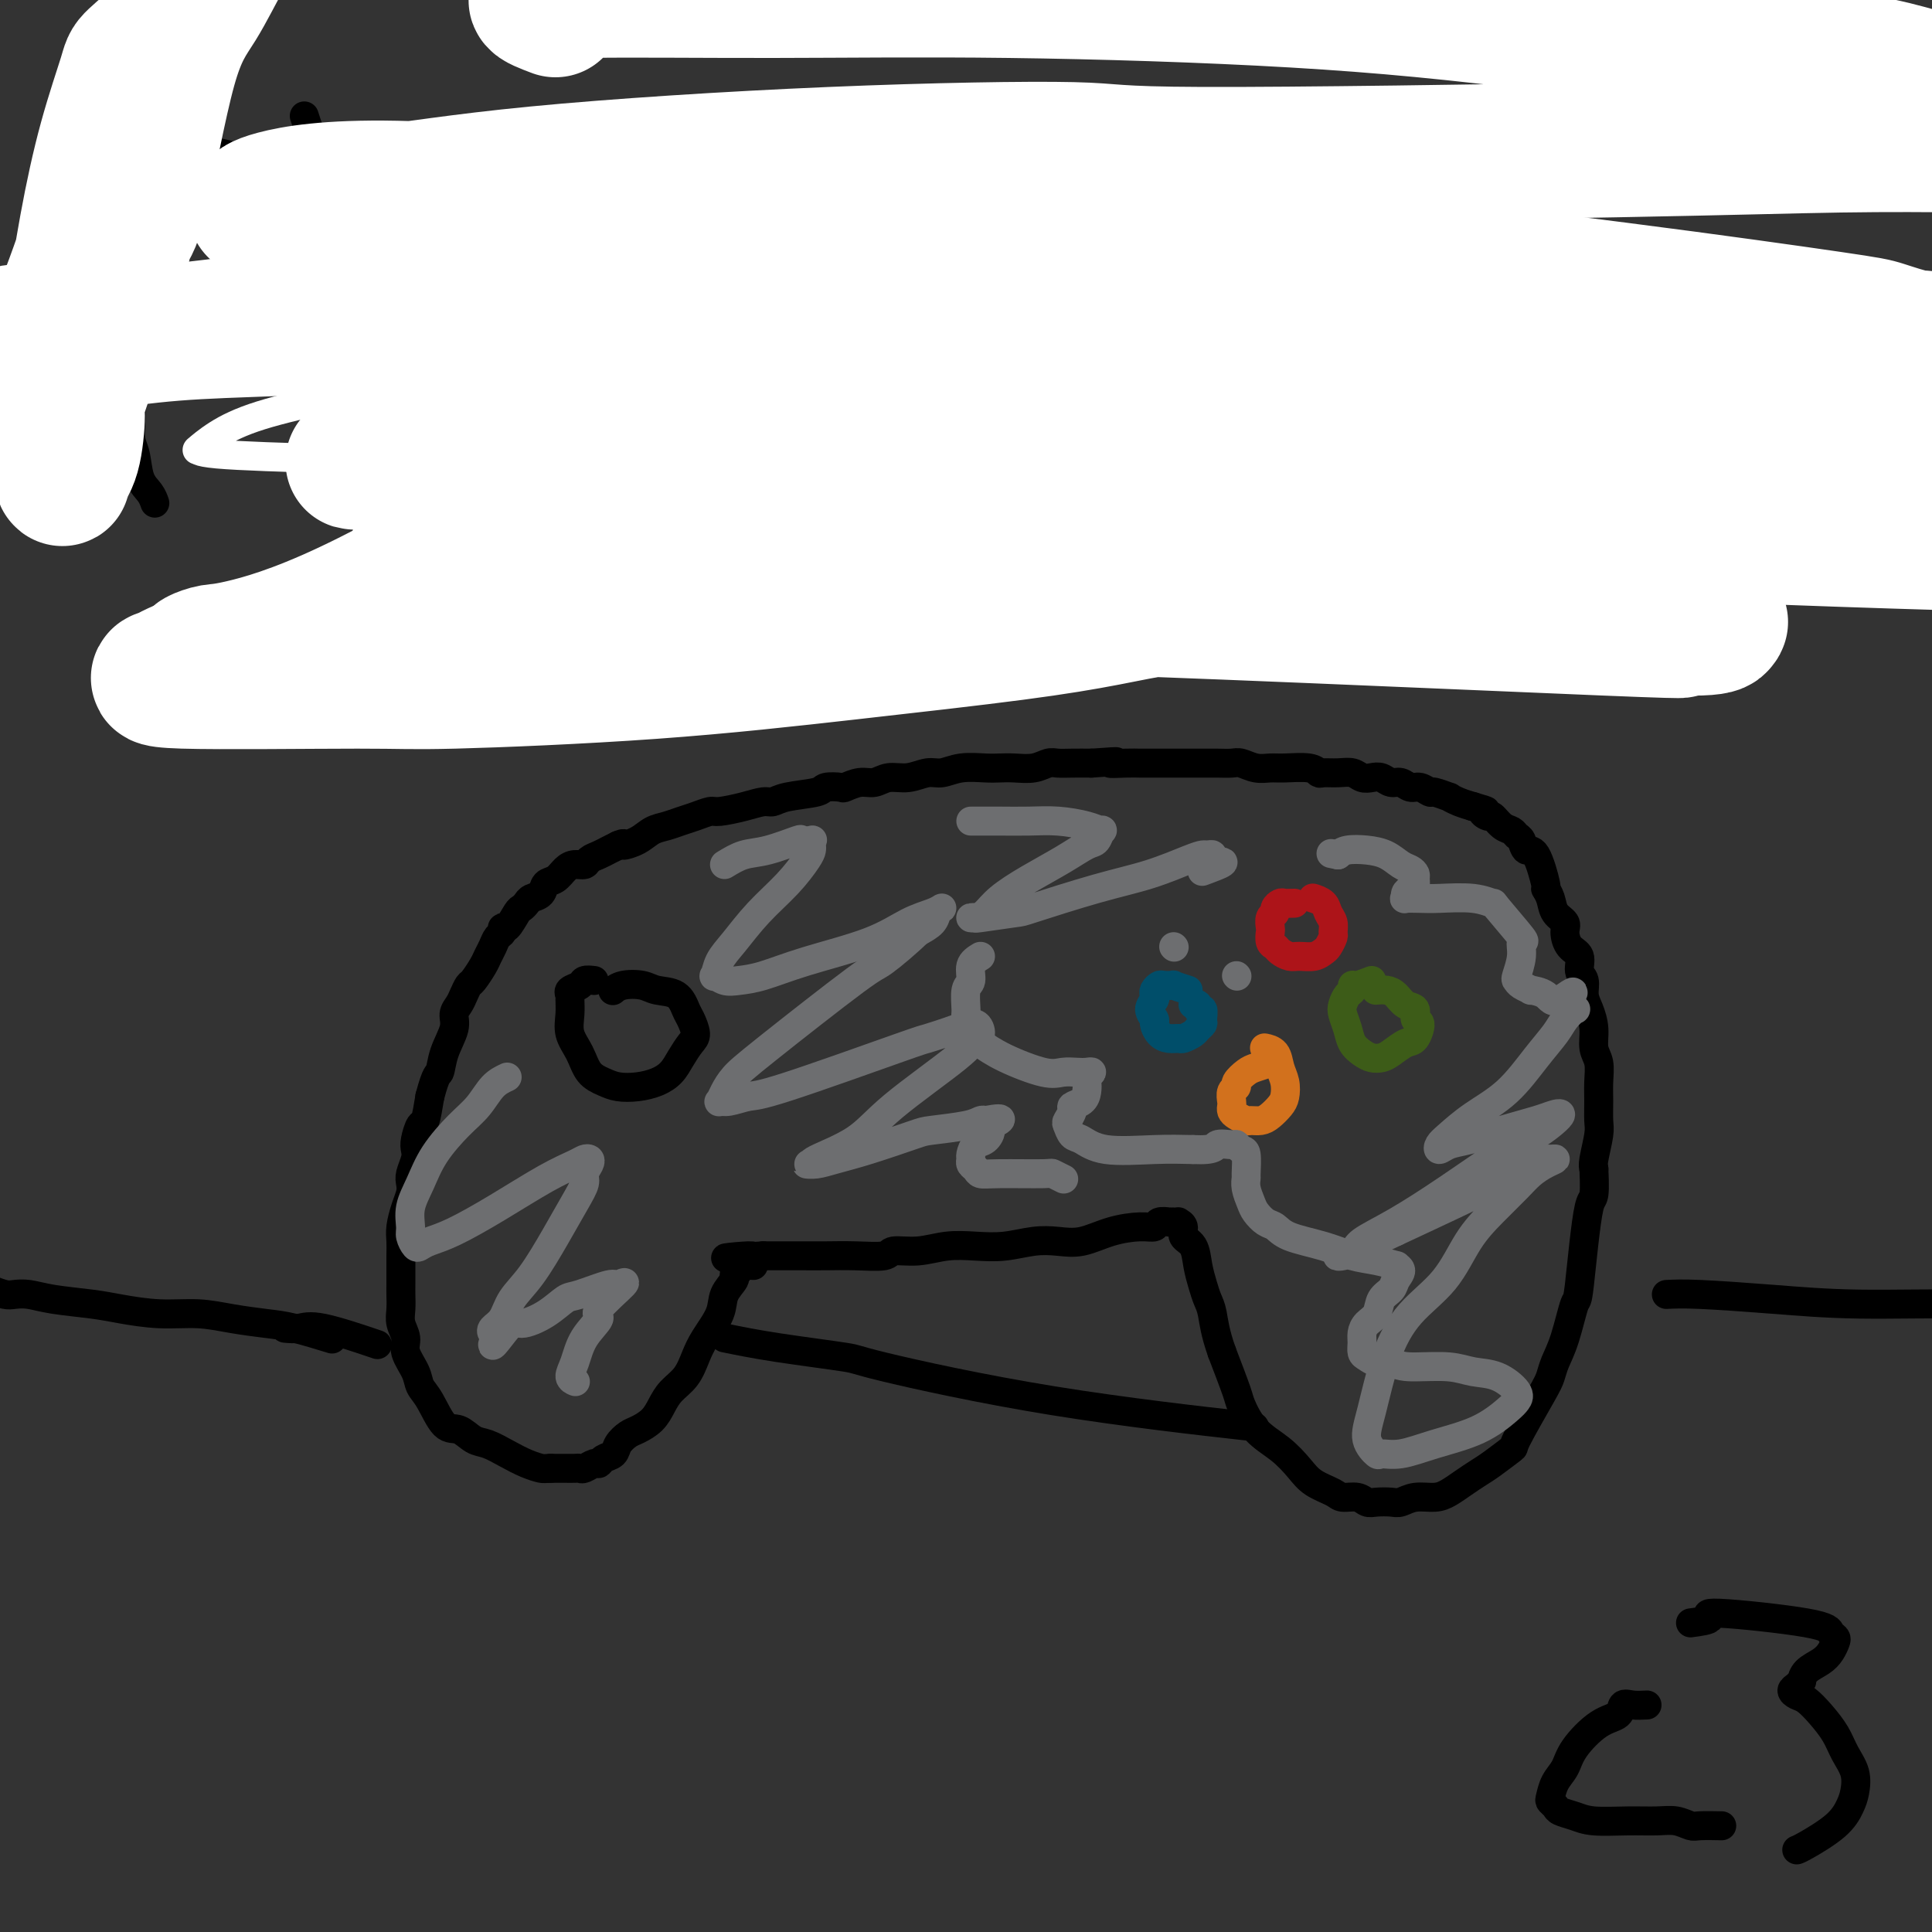 <svg viewBox='0 0 400 400' version='1.1' xmlns='http://www.w3.org/2000/svg' xmlns:xlink='http://www.w3.org/1999/xlink'><rect x="0" y="0" width="400" height="400" fill="#333333" stroke="none"/><g fill='none' stroke='#000000' stroke-width='6' stroke-linecap='round' stroke-linejoin='round'><path d='M156,262c-1.302,-0.086 -2.605,-0.172 -3,0c-0.395,0.172 0.117,0.603 0,1c-0.117,0.397 -0.864,0.759 -1,1c-0.136,0.241 0.339,0.360 0,1c-0.339,0.640 -1.493,1.802 -2,3c-0.507,1.198 -0.366,2.431 -1,4c-0.634,1.569 -2.043,3.473 -3,5c-0.957,1.527 -1.463,2.678 -2,4c-0.537,1.322 -1.106,2.816 -2,4c-0.894,1.184 -2.112,2.057 -3,3c-0.888,0.943 -1.446,1.957 -2,3c-0.554,1.043 -1.103,2.114 -2,3c-0.897,0.886 -2.142,1.585 -3,2c-0.858,0.415 -1.329,0.546 -2,1c-0.671,0.454 -1.541,1.231 -2,2c-0.459,0.769 -0.508,1.530 -1,2c-0.492,0.470 -1.427,0.648 -2,1c-0.573,0.352 -0.783,0.879 -1,1c-0.217,0.121 -0.442,-0.164 -1,0c-0.558,0.164 -1.448,0.776 -2,1c-0.552,0.224 -0.764,0.060 -1,0c-0.236,-0.060 -0.496,-0.016 -1,0c-0.504,0.016 -1.251,0.004 -2,0c-0.749,-0.004 -1.500,-0.001 -2,0c-0.500,0.001 -0.750,0.001 -1,0'/><path d='M114,304c-1.404,0.036 -1.415,0.127 -2,0c-0.585,-0.127 -1.745,-0.473 -3,-1c-1.255,-0.527 -2.604,-1.237 -4,-2c-1.396,-0.763 -2.839,-1.580 -4,-2c-1.161,-0.420 -2.041,-0.444 -3,-1c-0.959,-0.556 -1.996,-1.645 -3,-2c-1.004,-0.355 -1.976,0.026 -3,-1c-1.024,-1.026 -2.102,-3.457 -3,-5c-0.898,-1.543 -1.618,-2.198 -2,-3c-0.382,-0.802 -0.428,-1.750 -1,-3c-0.572,-1.250 -1.670,-2.800 -2,-4c-0.330,-1.200 0.108,-2.050 0,-3c-0.108,-0.950 -0.761,-2.001 -1,-3c-0.239,-0.999 -0.064,-1.947 0,-3c0.064,-1.053 0.017,-2.211 0,-3c-0.017,-0.789 -0.005,-1.211 0,-2c0.005,-0.789 0.004,-1.947 0,-3c-0.004,-1.053 -0.012,-2.001 0,-3c0.012,-0.999 0.042,-2.050 0,-3c-0.042,-0.950 -0.156,-1.801 0,-3c0.156,-1.199 0.581,-2.748 1,-4c0.419,-1.252 0.830,-2.209 1,-3c0.170,-0.791 0.097,-1.418 0,-2c-0.097,-0.582 -0.219,-1.120 0,-2c0.219,-0.880 0.780,-2.103 1,-3c0.220,-0.897 0.100,-1.470 0,-2c-0.100,-0.530 -0.182,-1.018 0,-2c0.182,-0.982 0.626,-2.457 1,-3c0.374,-0.543 0.678,-0.155 1,-1c0.322,-0.845 0.661,-2.922 1,-5'/><path d='M89,227c1.354,-5.137 1.739,-4.479 2,-5c0.261,-0.521 0.399,-2.222 1,-4c0.601,-1.778 1.667,-3.632 2,-5c0.333,-1.368 -0.066,-2.248 0,-3c0.066,-0.752 0.599,-1.374 1,-2c0.401,-0.626 0.671,-1.256 1,-2c0.329,-0.744 0.718,-1.603 1,-2c0.282,-0.397 0.456,-0.334 1,-1c0.544,-0.666 1.456,-2.062 2,-3c0.544,-0.938 0.720,-1.419 1,-2c0.280,-0.581 0.666,-1.263 1,-2c0.334,-0.737 0.618,-1.528 1,-2c0.382,-0.472 0.862,-0.623 1,-1c0.138,-0.377 -0.065,-0.980 0,-1c0.065,-0.020 0.397,0.541 1,0c0.603,-0.541 1.475,-2.185 2,-3c0.525,-0.815 0.703,-0.800 1,-1c0.297,-0.200 0.712,-0.616 1,-1c0.288,-0.384 0.447,-0.736 1,-1c0.553,-0.264 1.499,-0.439 2,-1c0.501,-0.561 0.558,-1.509 1,-2c0.442,-0.491 1.269,-0.527 2,-1c0.731,-0.473 1.365,-1.384 2,-2c0.635,-0.616 1.272,-0.939 2,-1c0.728,-0.061 1.546,0.138 2,0c0.454,-0.138 0.544,-0.614 1,-1c0.456,-0.386 1.277,-0.681 2,-1c0.723,-0.319 1.350,-0.663 2,-1c0.650,-0.337 1.325,-0.669 2,-1'/><path d='M128,175c1.785,-0.742 0.746,-0.097 1,0c0.254,0.097 1.800,-0.355 3,-1c1.200,-0.645 2.055,-1.483 3,-2c0.945,-0.517 1.980,-0.712 3,-1c1.020,-0.288 2.026,-0.668 3,-1c0.974,-0.332 1.917,-0.615 3,-1c1.083,-0.385 2.307,-0.873 3,-1c0.693,-0.127 0.857,0.107 2,0c1.143,-0.107 3.266,-0.553 5,-1c1.734,-0.447 3.078,-0.894 4,-1c0.922,-0.106 1.421,0.129 2,0c0.579,-0.129 1.239,-0.622 3,-1c1.761,-0.378 4.624,-0.641 6,-1c1.376,-0.359 1.264,-0.813 2,-1c0.736,-0.187 2.321,-0.107 3,0c0.679,0.107 0.453,0.240 1,0c0.547,-0.240 1.869,-0.853 3,-1c1.131,-0.147 2.073,0.172 3,0c0.927,-0.172 1.839,-0.834 3,-1c1.161,-0.166 2.573,0.166 4,0c1.427,-0.166 2.871,-0.829 4,-1c1.129,-0.171 1.943,0.150 3,0c1.057,-0.150 2.359,-0.771 4,-1c1.641,-0.229 3.623,-0.065 5,0c1.377,0.065 2.150,0.032 3,0c0.850,-0.032 1.777,-0.061 3,0c1.223,0.061 2.742,0.212 4,0c1.258,-0.212 2.255,-0.789 3,-1c0.745,-0.211 1.239,-0.057 2,0c0.761,0.057 1.789,0.016 3,0c1.211,-0.016 2.606,-0.008 4,0'/><path d='M226,158c8.193,-0.619 4.676,-0.166 4,0c-0.676,0.166 1.488,0.044 3,0c1.512,-0.044 2.372,-0.012 3,0c0.628,0.012 1.024,0.003 2,0c0.976,-0.003 2.530,-0.001 4,0c1.470,0.001 2.854,-0.001 4,0c1.146,0.001 2.053,0.004 3,0c0.947,-0.004 1.934,-0.015 3,0c1.066,0.015 2.212,0.057 3,0c0.788,-0.057 1.219,-0.212 2,0c0.781,0.212 1.911,0.793 3,1c1.089,0.207 2.135,0.041 3,0c0.865,-0.041 1.547,0.042 3,0c1.453,-0.042 3.677,-0.208 5,0c1.323,0.208 1.744,0.792 2,1c0.256,0.208 0.348,0.042 1,0c0.652,-0.042 1.865,0.040 3,0c1.135,-0.040 2.191,-0.203 3,0c0.809,0.203 1.372,0.771 2,1c0.628,0.229 1.323,0.118 2,0c0.677,-0.118 1.336,-0.243 2,0c0.664,0.243 1.334,0.854 2,1c0.666,0.146 1.328,-0.172 2,0c0.672,0.172 1.355,0.835 2,1c0.645,0.165 1.254,-0.167 2,0c0.746,0.167 1.631,0.832 2,1c0.369,0.168 0.223,-0.162 1,0c0.777,0.162 2.476,0.817 3,1c0.524,0.183 -0.128,-0.104 0,0c0.128,0.104 1.037,0.601 2,1c0.963,0.399 1.982,0.699 3,1'/><path d='M305,167c4.269,1.241 2.443,0.843 2,1c-0.443,0.157 0.497,0.868 1,1c0.503,0.132 0.569,-0.317 1,0c0.431,0.317 1.228,1.399 2,2c0.772,0.601 1.519,0.719 2,1c0.481,0.281 0.697,0.724 1,1c0.303,0.276 0.693,0.384 1,1c0.307,0.616 0.530,1.739 1,2c0.470,0.261 1.185,-0.341 2,1c0.815,1.341 1.729,4.625 2,6c0.271,1.375 -0.099,0.843 0,1c0.099,0.157 0.669,1.005 1,2c0.331,0.995 0.422,2.138 1,3c0.578,0.862 1.642,1.442 2,2c0.358,0.558 0.009,1.093 0,2c-0.009,0.907 0.323,2.185 1,3c0.677,0.815 1.701,1.165 2,2c0.299,0.835 -0.126,2.155 0,3c0.126,0.845 0.803,1.216 1,2c0.197,0.784 -0.087,1.980 0,3c0.087,1.020 0.545,1.865 1,3c0.455,1.135 0.907,2.561 1,4c0.093,1.439 -0.171,2.893 0,4c0.171,1.107 0.779,1.869 1,3c0.221,1.131 0.056,2.632 0,4c-0.056,1.368 -0.001,2.604 0,4c0.001,1.396 -0.051,2.951 0,4c0.051,1.049 0.206,1.590 0,3c-0.206,1.410 -0.773,3.689 -1,5c-0.227,1.311 -0.113,1.656 0,2'/><path d='M330,242c0.349,7.687 -0.277,4.906 -1,8c-0.723,3.094 -1.542,12.064 -2,16c-0.458,3.936 -0.556,2.837 -1,4c-0.444,1.163 -1.234,4.589 -2,7c-0.766,2.411 -1.508,3.806 -2,5c-0.492,1.194 -0.733,2.186 -1,3c-0.267,0.814 -0.560,1.450 -2,4c-1.440,2.550 -4.027,7.015 -5,9c-0.973,1.985 -0.333,1.491 -1,2c-0.667,0.509 -2.642,2.021 -4,3c-1.358,0.979 -2.099,1.424 -3,2c-0.901,0.576 -1.960,1.282 -3,2c-1.040,0.718 -2.059,1.446 -3,2c-0.941,0.554 -1.803,0.933 -3,1c-1.197,0.067 -2.730,-0.177 -4,0c-1.270,0.177 -2.279,0.776 -3,1c-0.721,0.224 -1.156,0.075 -2,0c-0.844,-0.075 -2.097,-0.075 -3,0c-0.903,0.075 -1.456,0.225 -2,0c-0.544,-0.225 -1.079,-0.825 -2,-1c-0.921,-0.175 -2.230,0.074 -3,0c-0.770,-0.074 -1.003,-0.471 -2,-1c-0.997,-0.529 -2.758,-1.189 -4,-2c-1.242,-0.811 -1.967,-1.774 -3,-3c-1.033,-1.226 -2.376,-2.715 -4,-4c-1.624,-1.285 -3.528,-2.365 -5,-4c-1.472,-1.635 -2.512,-3.825 -3,-5c-0.488,-1.175 -0.425,-1.336 -1,-3c-0.575,-1.664 -1.787,-4.832 -3,-8'/><path d='M253,280c-1.488,-4.141 -1.707,-6.492 -2,-8c-0.293,-1.508 -0.661,-2.171 -1,-3c-0.339,-0.829 -0.650,-1.822 -1,-3c-0.350,-1.178 -0.739,-2.540 -1,-4c-0.261,-1.460 -0.395,-3.018 -1,-4c-0.605,-0.982 -1.681,-1.387 -2,-2c-0.319,-0.613 0.121,-1.432 0,-2c-0.121,-0.568 -0.801,-0.884 -1,-1c-0.199,-0.116 0.083,-0.032 0,0c-0.083,0.032 -0.532,0.013 -1,0c-0.468,-0.013 -0.955,-0.018 -1,0c-0.045,0.018 0.352,0.059 0,0c-0.352,-0.059 -1.454,-0.219 -2,0c-0.546,0.219 -0.536,0.815 -1,1c-0.464,0.185 -1.403,-0.043 -3,0c-1.597,0.043 -3.854,0.355 -6,1c-2.146,0.645 -4.183,1.623 -6,2c-1.817,0.377 -3.415,0.152 -5,0c-1.585,-0.152 -3.157,-0.233 -5,0c-1.843,0.233 -3.958,0.779 -6,1c-2.042,0.221 -4.010,0.115 -6,0c-1.990,-0.115 -4.001,-0.241 -6,0c-1.999,0.241 -3.986,0.849 -6,1c-2.014,0.151 -4.054,-0.156 -5,0c-0.946,0.156 -0.798,0.774 -2,1c-1.202,0.226 -3.756,0.061 -6,0c-2.244,-0.061 -4.179,-0.016 -6,0c-1.821,0.016 -3.529,0.004 -5,0c-1.471,-0.004 -2.706,-0.001 -4,0c-1.294,0.001 -2.647,0.001 -4,0'/><path d='M158,260c-13.858,1.018 -5.503,0.063 -3,0c2.503,-0.063 -0.844,0.767 -2,1c-1.156,0.233 -0.119,-0.129 0,0c0.119,0.129 -0.680,0.751 -1,1c-0.320,0.249 -0.160,0.124 0,0'/></g>
<g fill='none' stroke='#AD1419' stroke-width='6' stroke-linecap='round' stroke-linejoin='round'><path d='M268,187c-0.765,0.023 -1.529,0.047 -2,0c-0.471,-0.047 -0.648,-0.163 -1,0c-0.352,0.163 -0.879,0.606 -1,1c-0.121,0.394 0.163,0.739 0,1c-0.163,0.261 -0.772,0.437 -1,1c-0.228,0.563 -0.073,1.513 0,2c0.073,0.487 0.064,0.513 0,1c-0.064,0.487 -0.184,1.437 0,2c0.184,0.563 0.672,0.740 1,1c0.328,0.260 0.497,0.602 1,1c0.503,0.398 1.339,0.851 2,1c0.661,0.149 1.148,-0.005 2,0c0.852,0.005 2.070,0.171 3,0c0.930,-0.171 1.570,-0.679 2,-1c0.430,-0.321 0.648,-0.456 1,-1c0.352,-0.544 0.839,-1.497 1,-2c0.161,-0.503 -0.003,-0.555 0,-1c0.003,-0.445 0.172,-1.282 0,-2c-0.172,-0.718 -0.687,-1.317 -1,-2c-0.313,-0.683 -0.424,-1.451 -1,-2c-0.576,-0.549 -1.617,-0.879 -2,-1c-0.383,-0.121 -0.110,-0.035 0,0c0.110,0.035 0.055,0.017 0,0'/></g>
<g fill='none' stroke='#3D5C18' stroke-width='6' stroke-linecap='round' stroke-linejoin='round'><path d='M284,203c-1.149,0.448 -2.297,0.897 -3,1c-0.703,0.103 -0.960,-0.139 -1,0c-0.040,0.139 0.136,0.659 0,1c-0.136,0.341 -0.584,0.504 -1,1c-0.416,0.496 -0.799,1.327 -1,2c-0.201,0.673 -0.220,1.189 0,2c0.220,0.811 0.678,1.916 1,3c0.322,1.084 0.508,2.145 1,3c0.492,0.855 1.290,1.504 2,2c0.710,0.496 1.331,0.840 2,1c0.669,0.160 1.385,0.137 2,0c0.615,-0.137 1.127,-0.389 2,-1c0.873,-0.611 2.106,-1.582 3,-2c0.894,-0.418 1.449,-0.282 2,-1c0.551,-0.718 1.098,-2.290 1,-3c-0.098,-0.710 -0.841,-0.558 -1,-1c-0.159,-0.442 0.265,-1.477 0,-2c-0.265,-0.523 -1.220,-0.532 -2,-1c-0.780,-0.468 -1.384,-1.393 -2,-2c-0.616,-0.607 -1.243,-0.894 -2,-1c-0.757,-0.106 -1.645,-0.030 -2,0c-0.355,0.030 -0.178,0.015 0,0'/></g>
<g fill='none' stroke='#004E6A' stroke-width='6' stroke-linecap='round' stroke-linejoin='round'><path d='M246,205c-1.323,-0.421 -2.645,-0.842 -3,-1c-0.355,-0.158 0.258,-0.053 0,0c-0.258,0.053 -1.388,0.055 -2,0c-0.612,-0.055 -0.705,-0.167 -1,0c-0.295,0.167 -0.793,0.612 -1,1c-0.207,0.388 -0.123,0.719 0,1c0.123,0.281 0.284,0.513 0,1c-0.284,0.487 -1.013,1.231 -1,2c0.013,0.769 0.767,1.565 1,2c0.233,0.435 -0.055,0.510 0,1c0.055,0.490 0.452,1.396 1,2c0.548,0.604 1.246,0.905 2,1c0.754,0.095 1.565,-0.016 2,0c0.435,0.016 0.495,0.160 1,0c0.505,-0.160 1.457,-0.625 2,-1c0.543,-0.375 0.677,-0.660 1,-1c0.323,-0.340 0.834,-0.736 1,-1c0.166,-0.264 -0.012,-0.396 0,-1c0.012,-0.604 0.213,-1.678 0,-2c-0.213,-0.322 -0.841,0.110 -1,0c-0.159,-0.110 0.149,-0.760 0,-1c-0.149,-0.240 -0.757,-0.068 -1,0c-0.243,0.068 -0.122,0.034 0,0'/></g>
<g fill='none' stroke='#D2711D' stroke-width='6' stroke-linecap='round' stroke-linejoin='round'><path d='M263,220c-1.104,0.363 -2.209,0.726 -3,1c-0.791,0.274 -1.270,0.458 -2,1c-0.730,0.542 -1.712,1.440 -2,2c-0.288,0.560 0.119,0.780 0,1c-0.119,0.220 -0.762,0.440 -1,1c-0.238,0.560 -0.071,1.460 0,2c0.071,0.540 0.046,0.719 0,1c-0.046,0.281 -0.111,0.664 0,1c0.111,0.336 0.400,0.624 1,1c0.600,0.376 1.512,0.841 2,1c0.488,0.159 0.551,0.013 1,0c0.449,-0.013 1.284,0.107 2,0c0.716,-0.107 1.313,-0.440 2,-1c0.687,-0.560 1.464,-1.348 2,-2c0.536,-0.652 0.830,-1.170 1,-2c0.170,-0.830 0.217,-1.974 0,-3c-0.217,-1.026 -0.697,-1.935 -1,-3c-0.303,-1.065 -0.428,-2.287 -1,-3c-0.572,-0.713 -1.592,-0.918 -2,-1c-0.408,-0.082 -0.204,-0.041 0,0'/></g>
<g fill='none' stroke='#000000' stroke-width='6' stroke-linecap='round' stroke-linejoin='round'><path d='M123,203c-0.793,-0.090 -1.586,-0.180 -2,0c-0.414,0.180 -0.450,0.631 -1,1c-0.550,0.369 -1.613,0.657 -2,1c-0.387,0.343 -0.098,0.741 0,1c0.098,0.259 0.003,0.380 0,1c-0.003,0.620 0.085,1.738 0,3c-0.085,1.262 -0.344,2.667 0,4c0.344,1.333 1.291,2.592 2,4c0.709,1.408 1.179,2.963 2,4c0.821,1.037 1.991,1.555 3,2c1.009,0.445 1.856,0.818 3,1c1.144,0.182 2.586,0.172 4,0c1.414,-0.172 2.800,-0.506 4,-1c1.200,-0.494 2.213,-1.148 3,-2c0.787,-0.852 1.347,-1.904 2,-3c0.653,-1.096 1.401,-2.238 2,-3c0.599,-0.762 1.051,-1.146 1,-2c-0.051,-0.854 -0.606,-2.180 -1,-3c-0.394,-0.820 -0.626,-1.135 -1,-2c-0.374,-0.865 -0.888,-2.281 -2,-3c-1.112,-0.719 -2.820,-0.742 -4,-1c-1.180,-0.258 -1.832,-0.749 -3,-1c-1.168,-0.251 -2.853,-0.260 -4,0c-1.147,0.260 -1.756,0.789 -2,1c-0.244,0.211 -0.122,0.106 0,0'/></g>
<g fill='none' stroke='#6D6E70' stroke-width='6' stroke-linecap='round' stroke-linejoin='round'><path d='M105,223c-1.014,0.476 -2.029,0.951 -3,2c-0.971,1.049 -1.900,2.671 -3,4c-1.100,1.329 -2.371,2.366 -4,4c-1.629,1.634 -3.614,3.865 -5,6c-1.386,2.135 -2.172,4.173 -3,6c-0.828,1.827 -1.697,3.443 -2,5c-0.303,1.557 -0.038,3.056 0,4c0.038,0.944 -0.149,1.335 0,2c0.149,0.665 0.636,1.604 1,2c0.364,0.396 0.605,0.248 1,0c0.395,-0.248 0.942,-0.595 2,-1c1.058,-0.405 2.626,-0.869 5,-2c2.374,-1.131 5.554,-2.931 9,-5c3.446,-2.069 7.159,-4.409 10,-6c2.841,-1.591 4.810,-2.434 6,-3c1.190,-0.566 1.602,-0.854 2,-1c0.398,-0.146 0.781,-0.148 1,0c0.219,0.148 0.272,0.448 0,1c-0.272,0.552 -0.869,1.358 -1,2c-0.131,0.642 0.204,1.122 0,2c-0.204,0.878 -0.946,2.154 -2,4c-1.054,1.846 -2.419,4.263 -4,7c-1.581,2.737 -3.377,5.795 -5,8c-1.623,2.205 -3.073,3.558 -4,5c-0.927,1.442 -1.331,2.974 -2,4c-0.669,1.026 -1.603,1.545 -2,2c-0.397,0.455 -0.256,0.844 0,1c0.256,0.156 0.628,0.078 1,0'/><path d='M103,276c-2.603,5.383 0.390,0.842 2,-1c1.610,-1.842 1.836,-0.985 3,-1c1.164,-0.015 3.266,-0.903 5,-2c1.734,-1.097 3.101,-2.404 4,-3c0.899,-0.596 1.332,-0.482 3,-1c1.668,-0.518 4.573,-1.669 6,-2c1.427,-0.331 1.378,0.157 2,0c0.622,-0.157 1.915,-0.958 1,0c-0.915,0.958 -4.040,3.675 -5,5c-0.960,1.325 0.244,1.259 0,2c-0.244,0.741 -1.936,2.290 -3,4c-1.064,1.710 -1.502,3.582 -2,5c-0.498,1.418 -1.057,2.382 -1,3c0.057,0.618 0.731,0.891 1,1c0.269,0.109 0.135,0.055 0,0'/><path d='M150,179c1.303,-0.793 2.605,-1.585 4,-2c1.395,-0.415 2.881,-0.452 5,-1c2.119,-0.548 4.869,-1.608 6,-2c1.131,-0.392 0.643,-0.116 1,0c0.357,0.116 1.559,0.073 2,0c0.441,-0.073 0.122,-0.177 0,0c-0.122,0.177 -0.047,0.636 0,1c0.047,0.364 0.067,0.635 0,1c-0.067,0.365 -0.221,0.824 -1,2c-0.779,1.176 -2.184,3.069 -4,5c-1.816,1.931 -4.043,3.900 -6,6c-1.957,2.100 -3.643,4.332 -5,6c-1.357,1.668 -2.384,2.773 -3,4c-0.616,1.227 -0.821,2.576 -1,3c-0.179,0.424 -0.330,-0.077 0,0c0.330,0.077 1.142,0.731 2,1c0.858,0.269 1.761,0.154 3,0c1.239,-0.154 2.814,-0.345 5,-1c2.186,-0.655 4.981,-1.773 9,-3c4.019,-1.227 9.260,-2.564 13,-4c3.740,-1.436 5.980,-2.971 8,-4c2.020,-1.029 3.822,-1.552 5,-2c1.178,-0.448 1.733,-0.822 2,-1c0.267,-0.178 0.247,-0.161 0,0c-0.247,0.161 -0.720,0.466 -1,1c-0.280,0.534 -0.366,1.295 -1,2c-0.634,0.705 -1.817,1.352 -3,2'/><path d='M190,193c-1.950,1.939 -5.324,4.788 -7,6c-1.676,1.212 -1.654,0.788 -6,4c-4.346,3.212 -13.061,10.062 -18,14c-4.939,3.938 -6.104,4.965 -7,6c-0.896,1.035 -1.523,2.077 -2,3c-0.477,0.923 -0.803,1.726 -1,2c-0.197,0.274 -0.265,0.021 0,0c0.265,-0.021 0.865,0.192 2,0c1.135,-0.192 2.806,-0.790 4,-1c1.194,-0.210 1.909,-0.034 8,-2c6.091,-1.966 17.556,-6.075 23,-8c5.444,-1.925 4.867,-1.666 6,-2c1.133,-0.334 3.974,-1.260 6,-2c2.026,-0.740 3.236,-1.295 4,-1c0.764,0.295 1.084,1.439 1,2c-0.084,0.561 -0.570,0.539 -1,1c-0.430,0.461 -0.804,1.406 -4,4c-3.196,2.594 -9.215,6.839 -13,10c-3.785,3.161 -5.335,5.240 -8,7c-2.665,1.760 -6.445,3.201 -8,4c-1.555,0.799 -0.886,0.955 -1,1c-0.114,0.045 -1.012,-0.023 -1,0c0.012,0.023 0.933,0.136 2,0c1.067,-0.136 2.281,-0.523 4,-1c1.719,-0.477 3.942,-1.046 7,-2c3.058,-0.954 6.952,-2.294 9,-3c2.048,-0.706 2.250,-0.777 4,-1c1.750,-0.223 5.048,-0.599 7,-1c1.952,-0.401 2.558,-0.829 3,-1c0.442,-0.171 0.721,-0.086 1,0'/><path d='M204,232c5.632,-1.042 2.213,0.355 1,1c-1.213,0.645 -0.220,0.540 0,1c0.220,0.460 -0.334,1.485 -1,2c-0.666,0.515 -1.443,0.519 -2,1c-0.557,0.481 -0.893,1.439 -1,2c-0.107,0.561 0.016,0.725 0,1c-0.016,0.275 -0.172,0.663 0,1c0.172,0.337 0.671,0.625 1,1c0.329,0.375 0.488,0.836 1,1c0.512,0.164 1.378,0.030 4,0c2.622,-0.030 7.002,0.043 9,0c1.998,-0.043 1.615,-0.204 2,0c0.385,0.204 1.539,0.773 2,1c0.461,0.227 0.231,0.114 0,0'/><path d='M201,170c0.537,0.002 1.074,0.003 2,0c0.926,-0.003 2.241,-0.011 4,0c1.759,0.011 3.960,0.039 6,0c2.040,-0.039 3.917,-0.147 6,0c2.083,0.147 4.372,0.549 6,1c1.628,0.451 2.595,0.952 3,1c0.405,0.048 0.249,-0.357 0,0c-0.249,0.357 -0.591,1.477 -1,2c-0.409,0.523 -0.886,0.448 -2,1c-1.114,0.552 -2.865,1.731 -5,3c-2.135,1.269 -4.654,2.627 -7,4c-2.346,1.373 -4.519,2.760 -6,4c-1.481,1.240 -2.270,2.333 -3,3c-0.730,0.667 -1.400,0.907 -2,1c-0.600,0.093 -1.131,0.039 -1,0c0.131,-0.039 0.922,-0.062 1,0c0.078,0.062 -0.559,0.208 1,0c1.559,-0.208 5.313,-0.770 7,-1c1.687,-0.230 1.306,-0.128 4,-1c2.694,-0.872 8.461,-2.717 13,-4c4.539,-1.283 7.848,-2.005 11,-3c3.152,-0.995 6.147,-2.264 8,-3c1.853,-0.736 2.564,-0.940 3,-1c0.436,-0.060 0.598,0.023 1,0c0.402,-0.023 1.046,-0.150 1,0c-0.046,0.150 -0.782,0.579 -1,1c-0.218,0.421 0.080,0.835 0,1c-0.080,0.165 -0.540,0.083 -1,0'/><path d='M249,179c7.689,-1.489 2.911,0.289 1,1c-1.911,0.711 -0.956,0.356 0,0'/><path d='M243,196c0.000,0.000 0.100,0.100 0.1,0.1'/><path d='M256,202c0.000,0.000 0.100,0.100 0.1,0.1'/><path d='M203,198c-0.876,0.537 -1.752,1.073 -2,2c-0.248,0.927 0.132,2.244 0,3c-0.132,0.756 -0.777,0.950 -1,2c-0.223,1.050 -0.024,2.955 0,4c0.024,1.045 -0.128,1.230 0,2c0.128,0.770 0.537,2.126 1,3c0.463,0.874 0.981,1.268 2,2c1.019,0.732 2.538,1.804 5,3c2.462,1.196 5.866,2.516 8,3c2.134,0.484 2.999,0.133 4,0c1.001,-0.133 2.139,-0.047 3,0c0.861,0.047 1.447,0.057 2,0c0.553,-0.057 1.075,-0.180 1,0c-0.075,0.180 -0.746,0.664 -1,1c-0.254,0.336 -0.092,0.523 0,1c0.092,0.477 0.112,1.245 0,2c-0.112,0.755 -0.356,1.496 -1,2c-0.644,0.504 -1.687,0.769 -2,1c-0.313,0.231 0.103,0.428 0,1c-0.103,0.572 -0.725,1.520 -1,2c-0.275,0.480 -0.204,0.493 0,1c0.204,0.507 0.541,1.509 1,2c0.459,0.491 1.041,0.472 2,1c0.959,0.528 2.297,1.604 5,2c2.703,0.396 6.772,0.113 10,0c3.228,-0.113 5.614,-0.057 8,0'/><path d='M247,238c4.831,0.233 4.409,-0.684 5,-1c0.591,-0.316 2.197,-0.032 3,0c0.803,0.032 0.804,-0.189 1,0c0.196,0.189 0.588,0.788 1,1c0.412,0.212 0.846,0.039 1,1c0.154,0.961 0.029,3.058 0,4c-0.029,0.942 0.037,0.729 0,1c-0.037,0.271 -0.175,1.027 0,2c0.175,0.973 0.665,2.161 1,3c0.335,0.839 0.514,1.327 1,2c0.486,0.673 1.280,1.532 2,2c0.720,0.468 1.367,0.545 2,1c0.633,0.455 1.253,1.289 3,2c1.747,0.711 4.621,1.300 7,2c2.379,0.700 4.264,1.510 6,2c1.736,0.490 3.323,0.659 5,1c1.677,0.341 3.442,0.854 4,1c0.558,0.146 -0.092,-0.075 0,0c0.092,0.075 0.926,0.447 1,1c0.074,0.553 -0.614,1.289 -1,2c-0.386,0.711 -0.471,1.398 -1,2c-0.529,0.602 -1.500,1.120 -2,2c-0.500,0.880 -0.527,2.123 -1,3c-0.473,0.877 -1.392,1.386 -2,2c-0.608,0.614 -0.904,1.331 -1,2c-0.096,0.669 0.007,1.290 0,2c-0.007,0.710 -0.126,1.510 0,2c0.126,0.490 0.495,0.670 1,1c0.505,0.330 1.144,0.808 2,1c0.856,0.192 1.928,0.096 3,0'/><path d='M288,282c1.700,0.860 2.950,1.011 5,1c2.050,-0.011 4.900,-0.182 7,0c2.100,0.182 3.449,0.718 5,1c1.551,0.282 3.304,0.309 5,1c1.696,0.691 3.334,2.047 4,3c0.666,0.953 0.360,1.503 0,2c-0.360,0.497 -0.773,0.942 -2,2c-1.227,1.058 -3.269,2.730 -6,4c-2.731,1.270 -6.151,2.136 -9,3c-2.849,0.864 -5.126,1.724 -7,2c-1.874,0.276 -3.346,-0.033 -4,0c-0.654,0.033 -0.492,0.408 -1,0c-0.508,-0.408 -1.687,-1.600 -2,-3c-0.313,-1.400 0.239,-3.010 1,-6c0.761,-2.990 1.731,-7.362 3,-11c1.269,-3.638 2.836,-6.542 5,-9c2.164,-2.458 4.925,-4.468 7,-7c2.075,-2.532 3.465,-5.585 5,-8c1.535,-2.415 3.215,-4.192 5,-6c1.785,-1.808 3.676,-3.647 5,-5c1.324,-1.353 2.080,-2.219 3,-3c0.920,-0.781 2.003,-1.475 3,-2c0.997,-0.525 1.907,-0.879 2,-1c0.093,-0.121 -0.630,-0.007 -1,0c-0.370,0.007 -0.388,-0.091 -1,0c-0.612,0.091 -1.819,0.371 -3,1c-1.181,0.629 -2.338,1.608 -7,4c-4.662,2.392 -12.831,6.196 -21,10'/><path d='M289,255c-5.423,2.513 -3.481,1.795 -4,2c-0.519,0.205 -3.499,1.332 -5,2c-1.501,0.668 -1.522,0.877 -2,1c-0.478,0.123 -1.411,0.162 -1,0c0.411,-0.162 2.168,-0.523 3,-1c0.832,-0.477 0.740,-1.070 2,-2c1.260,-0.930 3.871,-2.198 7,-4c3.129,-1.802 6.776,-4.140 11,-7c4.224,-2.860 9.025,-6.242 12,-8c2.975,-1.758 4.126,-1.891 6,-3c1.874,-1.109 4.473,-3.194 5,-4c0.527,-0.806 -1.017,-0.333 -2,0c-0.983,0.333 -1.405,0.524 -3,1c-1.595,0.476 -4.362,1.235 -7,2c-2.638,0.765 -5.148,1.535 -7,2c-1.852,0.465 -3.047,0.624 -4,1c-0.953,0.376 -1.663,0.967 -2,1c-0.337,0.033 -0.299,-0.493 0,-1c0.299,-0.507 0.861,-0.996 2,-2c1.139,-1.004 2.857,-2.523 5,-4c2.143,-1.477 4.711,-2.911 7,-5c2.289,-2.089 4.299,-4.832 6,-7c1.701,-2.168 3.094,-3.762 4,-5c0.906,-1.238 1.326,-2.122 2,-3c0.674,-0.878 1.603,-1.751 2,-2c0.397,-0.249 0.261,0.125 0,0c-0.261,-0.125 -0.646,-0.750 -1,-1c-0.354,-0.250 -0.677,-0.125 -1,0'/><path d='M324,208c3.618,-4.669 0.661,-1.842 -1,-1c-1.661,0.842 -2.028,-0.300 -3,-1c-0.972,-0.700 -2.549,-0.959 -3,-1c-0.451,-0.041 0.223,0.135 0,0c-0.223,-0.135 -1.343,-0.580 -2,-1c-0.657,-0.420 -0.851,-0.814 -1,-1c-0.149,-0.186 -0.255,-0.163 0,-1c0.255,-0.837 0.869,-2.535 1,-4c0.131,-1.465 -0.223,-2.698 0,-3c0.223,-0.302 1.021,0.325 0,-1c-1.021,-1.325 -3.861,-4.604 -5,-6c-1.139,-1.396 -0.575,-0.910 -1,-1c-0.425,-0.090 -1.837,-0.755 -4,-1c-2.163,-0.245 -5.078,-0.069 -7,0c-1.922,0.069 -2.852,0.029 -4,0c-1.148,-0.029 -2.514,-0.049 -3,0c-0.486,0.049 -0.092,0.168 0,0c0.092,-0.168 -0.118,-0.622 0,-1c0.118,-0.378 0.565,-0.679 1,-1c0.435,-0.321 0.857,-0.662 1,-1c0.143,-0.338 0.006,-0.671 0,-1c-0.006,-0.329 0.120,-0.652 0,-1c-0.120,-0.348 -0.487,-0.721 -1,-1c-0.513,-0.279 -1.173,-0.464 -2,-1c-0.827,-0.536 -1.819,-1.422 -3,-2c-1.181,-0.578 -2.549,-0.848 -4,-1c-1.451,-0.152 -2.986,-0.186 -4,0c-1.014,0.186 -1.507,0.593 -2,1'/><path d='M277,177c-2.500,-0.500 -1.250,-0.250 0,0'/></g>
<g fill='none' stroke='#000000' stroke-width='6' stroke-linecap='round' stroke-linejoin='round'><path d='M-2,267c1.107,0.416 2.213,0.833 3,1c0.787,0.167 1.253,0.086 2,0c0.747,-0.086 1.775,-0.177 3,0c1.225,0.177 2.647,0.621 5,1c2.353,0.379 5.638,0.693 8,1c2.362,0.307 3.800,0.607 6,1c2.200,0.393 5.162,0.878 8,1c2.838,0.122 5.553,-0.117 8,0c2.447,0.117 4.625,0.592 7,1c2.375,0.408 4.946,0.748 7,1c2.054,0.252 3.592,0.414 6,1c2.408,0.586 5.688,1.596 7,2c1.312,0.404 0.656,0.202 0,0'/><path d='M59,275c1.000,0.089 2.000,0.179 3,0c1.000,-0.179 2.000,-0.625 5,0c3.000,0.625 8.000,2.321 10,3c2.000,0.679 1.000,0.339 0,0'/><path d='M150,277c3.103,0.633 6.207,1.267 11,2c4.793,0.733 11.276,1.567 14,2c2.724,0.433 1.689,0.467 8,2c6.311,1.533 19.968,4.567 35,7c15.032,2.433 31.438,4.267 38,5c6.562,0.733 3.281,0.367 0,0'/><path d='M345,268c1.652,-0.081 3.304,-0.162 7,0c3.696,0.162 9.435,0.566 15,1c5.565,0.434 10.956,0.899 18,1c7.044,0.101 15.742,-0.162 22,0c6.258,0.162 10.078,0.751 15,1c4.922,0.249 10.948,0.160 16,0c5.052,-0.160 9.129,-0.389 13,-1c3.871,-0.611 7.534,-1.603 9,-2c1.466,-0.397 0.733,-0.198 0,0'/><path d='M19,38c0.324,0.876 0.649,1.752 1,3c0.351,1.248 0.729,2.869 1,5c0.271,2.131 0.436,4.773 1,8c0.564,3.227 1.527,7.040 2,11c0.473,3.960 0.454,8.069 1,11c0.546,2.931 1.655,4.686 2,7c0.345,2.314 -0.076,5.188 0,7c0.076,1.812 0.647,2.563 1,4c0.353,1.437 0.486,3.560 1,5c0.514,1.440 1.408,2.195 2,3c0.592,0.805 0.884,1.658 1,2c0.116,0.342 0.058,0.171 0,0'/><path d='M21,44c0.328,-0.958 0.657,-1.916 1,-3c0.343,-1.084 0.702,-2.294 2,-3c1.298,-0.706 3.537,-0.910 6,-2c2.463,-1.090 5.150,-3.068 8,-4c2.850,-0.932 5.864,-0.820 9,0c3.136,0.820 6.395,2.346 8,3c1.605,0.654 1.556,0.435 2,1c0.444,0.565 1.382,1.913 2,3c0.618,1.087 0.918,1.911 1,3c0.082,1.089 -0.054,2.441 -1,4c-0.946,1.559 -2.704,3.326 -4,5c-1.296,1.674 -2.132,3.256 -4,5c-1.868,1.744 -4.769,3.649 -7,5c-2.231,1.351 -3.792,2.148 -6,3c-2.208,0.852 -5.061,1.759 -7,2c-1.939,0.241 -2.963,-0.183 -4,0c-1.037,0.183 -2.087,0.972 -3,1c-0.913,0.028 -1.689,-0.706 -2,-1c-0.311,-0.294 -0.155,-0.147 0,0'/><path d='M63,24c0.327,1.021 0.654,2.041 1,3c0.346,0.959 0.712,1.856 1,3c0.288,1.144 0.498,2.535 1,4c0.502,1.465 1.297,3.005 2,5c0.703,1.995 1.313,4.446 2,7c0.687,2.554 1.452,5.212 2,8c0.548,2.788 0.879,5.708 1,8c0.121,2.292 0.031,3.956 0,6c-0.031,2.044 -0.005,4.467 0,6c0.005,1.533 -0.013,2.177 0,4c0.013,1.823 0.056,4.824 0,7c-0.056,2.176 -0.211,3.525 0,5c0.211,1.475 0.789,3.075 1,4c0.211,0.925 0.057,1.176 0,1c-0.057,-0.176 -0.015,-0.778 0,-1c0.015,-0.222 0.004,-0.063 0,0c-0.004,0.063 -0.002,0.032 0,0'/><path d='M119,70c-1.455,-0.218 -2.910,-0.437 -5,-1c-2.090,-0.563 -4.815,-1.472 -6,-2c-1.185,-0.528 -0.831,-0.675 -2,-1c-1.169,-0.325 -3.861,-0.827 -6,-1c-2.139,-0.173 -3.726,-0.016 -5,0c-1.274,0.016 -2.235,-0.110 -3,0c-0.765,0.110 -1.334,0.458 -2,1c-0.666,0.542 -1.429,1.280 -2,2c-0.571,0.720 -0.948,1.421 -1,2c-0.052,0.579 0.222,1.035 0,2c-0.222,0.965 -0.940,2.437 -1,4c-0.060,1.563 0.538,3.216 1,5c0.462,1.784 0.787,3.697 1,5c0.213,1.303 0.312,1.994 1,3c0.688,1.006 1.964,2.325 3,3c1.036,0.675 1.831,0.706 3,1c1.169,0.294 2.710,0.850 4,1c1.290,0.150 2.328,-0.105 3,0c0.672,0.105 0.978,0.569 2,0c1.022,-0.569 2.761,-2.172 4,-3c1.239,-0.828 1.978,-0.880 3,-2c1.022,-1.120 2.327,-3.309 3,-5c0.673,-1.691 0.713,-2.884 1,-4c0.287,-1.116 0.819,-2.155 1,-3c0.181,-0.845 0.010,-1.497 0,-2c-0.010,-0.503 0.140,-0.858 0,-1c-0.140,-0.142 -0.570,-0.071 -1,0'/><path d='M115,74c0.172,-1.293 0.102,0.475 0,1c-0.102,0.525 -0.235,-0.191 0,0c0.235,0.191 0.839,1.290 1,2c0.161,0.710 -0.120,1.033 0,2c0.120,0.967 0.640,2.579 1,4c0.360,1.421 0.558,2.652 3,6c2.442,3.348 7.126,8.814 9,11c1.874,2.186 0.937,1.093 0,0'/><path d='M128,64c0.357,0.931 0.715,1.861 1,3c0.285,1.139 0.498,2.486 1,4c0.502,1.514 1.294,3.194 2,5c0.706,1.806 1.326,3.739 2,5c0.674,1.261 1.402,1.852 2,3c0.598,1.148 1.065,2.854 2,4c0.935,1.146 2.337,1.734 3,2c0.663,0.266 0.586,0.212 1,0c0.414,-0.212 1.319,-0.583 2,-1c0.681,-0.417 1.138,-0.881 2,-2c0.862,-1.119 2.129,-2.894 3,-5c0.871,-2.106 1.346,-4.542 2,-7c0.654,-2.458 1.485,-4.936 2,-7c0.515,-2.064 0.713,-3.712 1,-5c0.287,-1.288 0.665,-2.216 1,-3c0.335,-0.784 0.629,-1.423 1,-2c0.371,-0.577 0.820,-1.093 1,-1c0.180,0.093 0.092,0.793 0,1c-0.092,0.207 -0.187,-0.079 0,0c0.187,0.079 0.656,0.525 1,1c0.344,0.475 0.565,0.980 1,2c0.435,1.020 1.086,2.555 2,4c0.914,1.445 2.090,2.802 3,5c0.910,2.198 1.553,5.239 3,9c1.447,3.761 3.697,8.243 5,12c1.303,3.757 1.658,6.788 2,10c0.342,3.212 0.671,6.606 1,10'/><path d='M175,111c0.544,4.514 0.403,5.797 0,8c-0.403,2.203 -1.069,5.324 -2,8c-0.931,2.676 -2.127,4.907 -4,7c-1.873,2.093 -4.424,4.047 -6,6c-1.576,1.953 -2.176,3.905 -9,4c-6.824,0.095 -19.873,-1.667 -25,-3c-5.127,-1.333 -2.332,-2.236 -2,-3c0.332,-0.764 -1.798,-1.390 -1,-5c0.798,-3.610 4.522,-10.203 8,-15c3.478,-4.797 6.708,-7.799 8,-9c1.292,-1.201 0.646,-0.600 0,0'/><path d='M192,79c1.667,-0.311 3.333,-0.622 5,-1c1.667,-0.378 3.333,-0.822 4,-1c0.667,-0.178 0.333,-0.089 0,0'/><path d='M243,55c-1.106,-0.399 -2.211,-0.797 -3,-1c-0.789,-0.203 -1.261,-0.209 -2,0c-0.739,0.209 -1.745,0.633 -4,1c-2.255,0.367 -5.760,0.676 -8,1c-2.240,0.324 -3.217,0.665 -4,1c-0.783,0.335 -1.374,0.666 -2,1c-0.626,0.334 -1.288,0.670 -2,1c-0.712,0.330 -1.473,0.653 -2,1c-0.527,0.347 -0.820,0.719 -1,1c-0.180,0.281 -0.247,0.471 0,1c0.247,0.529 0.807,1.398 1,2c0.193,0.602 0.018,0.937 0,1c-0.018,0.063 0.121,-0.145 2,1c1.879,1.145 5.498,3.645 10,6c4.502,2.355 9.888,4.566 13,6c3.112,1.434 3.950,2.090 5,3c1.050,0.910 2.312,2.074 3,3c0.688,0.926 0.801,1.614 1,2c0.199,0.386 0.483,0.471 0,1c-0.483,0.529 -1.732,1.504 -3,2c-1.268,0.496 -2.554,0.513 -5,1c-2.446,0.487 -6.050,1.443 -9,2c-2.950,0.557 -5.244,0.716 -7,1c-1.756,0.284 -2.973,0.692 -5,-1c-2.027,-1.692 -4.865,-5.483 -6,-7c-1.135,-1.517 -0.568,-0.758 0,0'/><path d='M258,28c0.455,1.044 0.910,2.087 1,3c0.090,0.913 -0.187,1.695 0,4c0.187,2.305 0.836,6.132 1,10c0.164,3.868 -0.156,7.777 0,12c0.156,4.223 0.788,8.760 1,12c0.212,3.240 0.004,5.184 0,7c-0.004,1.816 0.195,3.506 0,5c-0.195,1.494 -0.784,2.792 -1,4c-0.216,1.208 -0.058,2.325 0,3c0.058,0.675 0.017,0.907 0,1c-0.017,0.093 -0.008,0.046 0,0'/><path d='M225,33c0.952,0.256 1.905,0.512 3,1c1.095,0.488 2.333,1.208 7,2c4.667,0.792 12.762,1.655 16,2c3.238,0.345 1.619,0.173 0,0'/><path d='M288,66c-1.889,-0.730 -3.778,-1.459 -5,-2c-1.222,-0.541 -1.776,-0.892 -3,-1c-1.224,-0.108 -3.116,0.027 -4,0c-0.884,-0.027 -0.759,-0.215 -2,1c-1.241,1.215 -3.847,3.834 -5,5c-1.153,1.166 -0.854,0.880 -1,2c-0.146,1.120 -0.738,3.646 -1,6c-0.262,2.354 -0.195,4.535 0,6c0.195,1.465 0.519,2.214 1,3c0.481,0.786 1.118,1.610 2,2c0.882,0.390 2.008,0.348 3,0c0.992,-0.348 1.849,-1.000 3,-2c1.151,-1.000 2.594,-2.347 4,-4c1.406,-1.653 2.773,-3.610 4,-6c1.227,-2.390 2.315,-5.212 3,-7c0.685,-1.788 0.969,-2.543 1,-3c0.031,-0.457 -0.189,-0.617 0,-1c0.189,-0.383 0.787,-0.988 1,-1c0.213,-0.012 0.042,0.568 0,1c-0.042,0.432 0.044,0.715 0,1c-0.044,0.285 -0.218,0.571 0,1c0.218,0.429 0.828,1.000 1,2c0.172,1.000 -0.094,2.429 0,4c0.094,1.571 0.547,3.286 1,5'/><path d='M291,78c0.715,3.133 1.001,4.967 1,7c-0.001,2.033 -0.289,4.267 0,6c0.289,1.733 1.155,2.967 2,5c0.845,2.033 1.670,4.867 2,6c0.330,1.133 0.165,0.567 0,0'/><path d='M306,35c-0.817,4.754 -1.633,9.509 -2,13c-0.367,3.491 -0.284,5.720 0,6c0.284,0.280 0.770,-1.389 0,5c-0.770,6.389 -2.795,20.836 -3,27c-0.205,6.164 1.409,4.044 2,4c0.591,-0.044 0.159,1.988 0,3c-0.159,1.012 -0.045,1.003 0,1c0.045,-0.003 0.023,-0.002 0,0'/><path d='M276,53c0.226,-0.089 0.451,-0.178 2,0c1.549,0.178 4.421,0.622 7,1c2.579,0.378 4.867,0.689 8,1c3.133,0.311 7.113,0.622 12,1c4.887,0.378 10.682,0.822 13,1c2.318,0.178 1.159,0.089 0,0'/><path d='M321,65c0.121,0.779 0.243,1.557 0,3c-0.243,1.443 -0.850,3.549 -1,6c-0.150,2.451 0.156,5.245 0,7c-0.156,1.755 -0.774,2.470 -1,4c-0.226,1.530 -0.061,3.873 0,5c0.061,1.127 0.017,1.036 0,1c-0.017,-0.036 -0.009,-0.018 0,0'/><path d='M325,47c0.000,0.000 0.100,0.100 0.1,0.1'/><path d='M349,64c-0.881,-0.393 -1.763,-0.786 -5,2c-3.237,2.786 -8.830,8.750 -11,11c-2.170,2.250 -0.919,0.785 -1,2c-0.081,1.215 -1.496,5.109 -2,7c-0.504,1.891 -0.098,1.778 0,2c0.098,0.222 -0.110,0.778 0,2c0.110,1.222 0.540,3.108 2,4c1.460,0.892 3.950,0.789 6,1c2.050,0.211 3.661,0.735 6,0c2.339,-0.735 5.405,-2.728 8,-5c2.595,-2.272 4.720,-4.821 6,-6c1.280,-1.179 1.717,-0.988 2,-2c0.283,-1.012 0.414,-3.226 0,-5c-0.414,-1.774 -1.373,-3.106 -2,-4c-0.627,-0.894 -0.921,-1.350 -2,-2c-1.079,-0.650 -2.941,-1.495 -5,-2c-2.059,-0.505 -4.315,-0.672 -6,-1c-1.685,-0.328 -2.800,-0.819 -4,-1c-1.200,-0.181 -2.486,-0.052 -3,0c-0.514,0.052 -0.257,0.026 0,0'/><path d='M360,59c1.577,5.211 3.155,10.422 4,13c0.845,2.578 0.959,2.523 1,3c0.041,0.477 0.010,1.487 0,2c-0.010,0.513 0.001,0.528 0,1c-0.001,0.472 -0.016,1.400 0,2c0.016,0.600 0.061,0.872 0,1c-0.061,0.128 -0.230,0.110 0,0c0.230,-0.110 0.858,-0.313 1,-1c0.142,-0.687 -0.203,-1.857 0,-3c0.203,-1.143 0.952,-2.258 2,-4c1.048,-1.742 2.393,-4.109 4,-6c1.607,-1.891 3.476,-3.304 4,-4c0.524,-0.696 -0.296,-0.675 1,-1c1.296,-0.325 4.707,-0.997 6,-1c1.293,-0.003 0.469,0.662 1,1c0.531,0.338 2.418,0.347 4,1c1.582,0.653 2.858,1.950 4,3c1.142,1.050 2.148,1.854 3,3c0.852,1.146 1.549,2.633 2,4c0.451,1.367 0.657,2.614 1,4c0.343,1.386 0.823,2.912 1,4c0.177,1.088 0.051,1.740 0,2c-0.051,0.260 -0.025,0.130 0,0'/><path d='M341,353c-1.049,0.053 -2.099,0.107 -3,0c-0.901,-0.107 -1.655,-0.373 -2,0c-0.345,0.373 -0.281,1.387 -1,2c-0.719,0.613 -2.221,0.826 -4,2c-1.779,1.174 -3.837,3.309 -5,5c-1.163,1.691 -1.433,2.940 -2,4c-0.567,1.060 -1.433,1.933 -2,3c-0.567,1.067 -0.837,2.327 -1,3c-0.163,0.673 -0.220,0.758 0,1c0.220,0.242 0.717,0.639 1,1c0.283,0.361 0.350,0.685 1,1c0.650,0.315 1.881,0.619 3,1c1.119,0.381 2.124,0.838 4,1c1.876,0.162 4.622,0.029 7,0c2.378,-0.029 4.389,0.045 6,0c1.611,-0.045 2.821,-0.208 4,0c1.179,0.208 2.326,0.788 3,1c0.674,0.212 0.874,0.057 2,0c1.126,-0.057 3.179,-0.016 4,0c0.821,0.016 0.411,0.008 0,0'/><path d='M350,336c1.972,-0.263 3.943,-0.526 4,-1c0.057,-0.474 -1.802,-1.158 2,-1c3.802,0.158 13.265,1.159 18,2c4.735,0.841 4.742,1.524 5,2c0.258,0.476 0.766,0.746 1,1c0.234,0.254 0.192,0.493 0,1c-0.192,0.507 -0.534,1.284 -1,2c-0.466,0.716 -1.056,1.372 -2,2c-0.944,0.628 -2.243,1.229 -3,2c-0.757,0.771 -0.971,1.713 -1,2c-0.029,0.287 0.127,-0.079 0,0c-0.127,0.079 -0.537,0.604 -1,1c-0.463,0.396 -0.980,0.664 -1,1c-0.020,0.336 0.455,0.739 1,1c0.545,0.261 1.159,0.379 2,1c0.841,0.621 1.911,1.745 3,3c1.089,1.255 2.199,2.642 3,4c0.801,1.358 1.295,2.687 2,4c0.705,1.313 1.622,2.611 2,4c0.378,1.389 0.217,2.870 0,4c-0.217,1.130 -0.489,1.911 -1,3c-0.511,1.089 -1.261,2.488 -3,4c-1.739,1.512 -4.468,3.138 -6,4c-1.532,0.862 -1.866,0.961 -2,1c-0.134,0.039 -0.067,0.020 0,0'/></g>
<g fill='none' stroke='#FFFFFF' stroke-width='6' stroke-linecap='round' stroke-linejoin='round'><path d='M27,61c0.779,-1.096 1.557,-2.192 6,-3c4.443,-0.808 12.549,-1.328 14,-2c1.451,-0.672 -3.753,-1.497 32,-3c35.753,-1.503 112.465,-3.686 151,-4c38.535,-0.314 38.895,1.239 42,2c3.105,0.761 8.954,0.729 16,1c7.046,0.271 15.288,0.846 24,1c8.712,0.154 17.893,-0.112 23,0c5.107,0.112 6.138,0.603 7,1c0.862,0.397 1.555,0.699 1,1c-0.555,0.301 -2.356,0.601 -4,1c-1.644,0.399 -3.130,0.896 -6,1c-2.870,0.104 -7.123,-0.184 -12,0c-4.877,0.184 -10.377,0.840 -18,1c-7.623,0.160 -17.370,-0.176 -29,0c-11.630,0.176 -25.144,0.864 -37,2c-11.856,1.136 -22.053,2.719 -36,4c-13.947,1.281 -31.645,2.260 -46,4c-14.355,1.740 -25.368,4.240 -36,6c-10.632,1.760 -20.885,2.781 -29,4c-8.115,1.219 -14.093,2.638 -20,4c-5.907,1.362 -11.743,2.669 -16,4c-4.257,1.331 -6.933,2.685 -9,4c-2.067,1.315 -3.523,2.590 -4,3c-0.477,0.410 0.025,-0.043 0,0c-0.025,0.043 -0.579,0.584 4,1c4.579,0.416 14.289,0.708 24,1'/><path d='M69,95c13.950,0.791 34.826,1.767 55,2c20.174,0.233 39.644,-0.278 64,-2c24.356,-1.722 53.596,-4.656 72,-6c18.404,-1.344 25.973,-1.098 29,-1c3.027,0.098 1.514,0.049 0,0'/></g>
<g fill='none' stroke='#FFFFFF' stroke-width='28' stroke-linecap='round' stroke-linejoin='round'><path d='M115,2c-2.018,-0.763 -4.036,-1.526 -4,-2c0.036,-0.474 2.127,-0.658 3,-1c0.873,-0.342 0.529,-0.840 8,-1c7.471,-0.160 22.756,0.018 38,0c15.244,-0.018 30.447,-0.232 49,0c18.553,0.232 40.455,0.910 59,2c18.545,1.090 33.733,2.594 53,5c19.267,2.406 42.614,5.716 54,7c11.386,1.284 10.811,0.544 20,3c9.189,2.456 28.142,8.108 36,11c7.858,2.892 4.623,3.023 3,3c-1.623,-0.023 -1.633,-0.200 -3,0c-1.367,0.200 -4.092,0.776 -8,1c-3.908,0.224 -8.999,0.094 -16,0c-7.001,-0.094 -15.912,-0.154 -26,0c-10.088,0.154 -21.352,0.522 -47,1c-25.648,0.478 -65.680,1.067 -85,1c-19.320,-0.067 -17.928,-0.790 -27,-1c-9.072,-0.210 -28.606,0.095 -50,1c-21.394,0.905 -44.647,2.412 -61,4c-16.353,1.588 -25.806,3.258 -33,4c-7.194,0.742 -12.129,0.556 -16,1c-3.871,0.444 -6.678,1.517 -8,2c-1.322,0.483 -1.160,0.377 -1,0c0.160,-0.377 0.316,-1.024 4,-2c3.684,-0.976 10.895,-2.282 25,-2c14.105,0.282 35.105,2.153 60,4c24.895,1.847 53.684,3.671 72,5c18.316,1.329 26.158,2.165 34,3'/><path d='M248,51c42.868,3.555 67.039,6.441 87,9c19.961,2.559 35.711,4.789 44,6c8.289,1.211 9.118,1.402 11,2c1.882,0.598 4.817,1.601 7,2c2.183,0.399 3.613,0.193 1,0c-2.613,-0.193 -9.271,-0.372 -4,0c5.271,0.372 22.470,1.297 -11,0c-33.470,-1.297 -117.608,-4.815 -153,-6c-35.392,-1.185 -22.037,-0.037 -27,0c-4.963,0.037 -28.245,-1.037 -51,-1c-22.755,0.037 -44.983,1.185 -58,2c-13.017,0.815 -16.821,1.298 -19,2c-2.179,0.702 -2.732,1.623 -3,2c-0.268,0.377 -0.252,0.208 4,0c4.252,-0.208 12.741,-0.457 27,0c14.259,0.457 34.288,1.620 61,3c26.712,1.380 60.106,2.978 76,4c15.894,1.022 14.289,1.470 38,4c23.711,2.530 72.740,7.143 103,10c30.260,2.857 41.753,3.957 49,5c7.247,1.043 10.248,2.027 13,3c2.752,0.973 5.255,1.934 6,2c0.745,0.066 -0.269,-0.764 -1,-1c-0.731,-0.236 -1.179,0.122 -3,0c-1.821,-0.122 -5.014,-0.723 -14,-1c-8.986,-0.277 -23.766,-0.228 -42,-1c-18.234,-0.772 -39.924,-2.363 -58,-4c-18.076,-1.637 -32.538,-3.318 -47,-5'/><path d='M284,88c-35.394,-2.087 -41.379,-1.303 -56,-1c-14.621,0.303 -37.879,0.125 -58,1c-20.121,0.875 -37.105,2.805 -49,4c-11.895,1.195 -18.703,1.657 -25,2c-6.297,0.343 -12.085,0.567 -12,1c0.085,0.433 6.042,1.074 0,1c-6.042,-0.074 -24.083,-0.862 6,0c30.083,0.862 108.291,3.376 153,5c44.709,1.624 55.919,2.358 67,3c11.081,0.642 22.034,1.191 45,2c22.966,0.809 57.947,1.877 75,3c17.053,1.123 16.179,2.302 17,3c0.821,0.698 3.338,0.917 4,1c0.662,0.083 -0.532,0.032 -2,0c-1.468,-0.032 -3.210,-0.043 -6,0c-2.790,0.043 -6.627,0.141 -15,0c-8.373,-0.141 -21.282,-0.521 -36,-1c-14.718,-0.479 -31.246,-1.055 -52,-2c-20.754,-0.945 -45.734,-2.258 -55,-3c-9.266,-0.742 -2.817,-0.914 -27,-1c-24.183,-0.086 -79.000,-0.086 -102,0c-23.000,0.086 -14.185,0.259 -18,1c-3.815,0.741 -20.260,2.050 -30,3c-9.740,0.950 -12.775,1.540 -15,2c-2.225,0.460 -3.640,0.789 -5,1c-1.360,0.211 -2.663,0.304 1,0c3.663,-0.304 12.294,-1.005 29,-1c16.706,0.005 41.487,0.716 57,1c15.513,0.284 21.756,0.142 28,0'/><path d='M203,113c34.849,0.618 64.472,2.165 79,3c14.528,0.835 13.960,0.960 22,2c8.040,1.040 24.687,2.995 35,5c10.313,2.005 14.291,4.059 16,5c1.709,0.941 1.149,0.769 1,1c-0.149,0.231 0.113,0.867 -4,1c-4.113,0.133 -12.601,-0.236 -10,0c2.601,0.236 16.292,1.076 -10,0c-26.292,-1.076 -92.566,-4.068 -127,-5c-34.434,-0.932 -37.029,0.196 -47,1c-9.971,0.804 -27.319,1.285 -42,2c-14.681,0.715 -26.696,1.665 -37,3c-10.304,1.335 -18.898,3.055 -25,4c-6.102,0.945 -9.710,1.114 -13,2c-3.290,0.886 -6.260,2.487 -7,3c-0.740,0.513 0.749,-0.063 0,0c-0.749,0.063 -3.735,0.765 4,1c7.735,0.235 26.193,0.001 36,0c9.807,-0.001 10.964,0.229 20,0c9.036,-0.229 25.951,-0.917 41,-2c15.049,-1.083 28.233,-2.562 41,-4c12.767,-1.438 25.118,-2.835 34,-4c8.882,-1.165 14.297,-2.099 19,-3c4.703,-0.901 8.695,-1.768 11,-2c2.305,-0.232 2.921,0.173 3,0c0.079,-0.173 -0.381,-0.923 -1,-1c-0.619,-0.077 -1.397,0.518 -3,1c-1.603,0.482 -4.029,0.852 -7,1c-2.971,0.148 -6.485,0.074 -10,0'/><path d='M222,127c-9.288,0.168 -22.007,0.089 -32,0c-9.993,-0.089 -17.260,-0.189 -26,0c-8.740,0.189 -18.954,0.665 -25,1c-6.046,0.335 -7.924,0.528 -14,1c-6.076,0.472 -16.348,1.224 -25,2c-8.652,0.776 -15.682,1.577 -22,2c-6.318,0.423 -11.922,0.467 -18,1c-6.078,0.533 -12.628,1.555 -16,2c-3.372,0.445 -3.566,0.313 -3,0c0.566,-0.313 1.891,-0.808 3,-1c1.109,-0.192 2.000,-0.080 6,-1c4.000,-0.920 11.108,-2.872 22,-8c10.892,-5.128 25.566,-13.433 38,-20c12.434,-6.567 22.626,-11.395 33,-17c10.374,-5.605 20.929,-11.985 26,-15c5.071,-3.015 4.658,-2.663 5,-3c0.342,-0.337 1.439,-1.362 1,-2c-0.439,-0.638 -2.415,-0.890 -5,-1c-2.585,-0.110 -5.780,-0.079 -10,0c-4.220,0.079 -9.463,0.205 -17,0c-7.537,-0.205 -17.366,-0.742 -28,-1c-10.634,-0.258 -22.072,-0.237 -32,0c-9.928,0.237 -18.345,0.689 -26,1c-7.655,0.311 -14.549,0.482 -21,1c-6.451,0.518 -12.458,1.382 -16,2c-3.542,0.618 -4.620,0.990 -8,1c-3.380,0.010 -9.064,-0.344 -11,-1c-1.936,-0.656 -0.125,-1.616 1,-2c1.125,-0.384 1.562,-0.192 2,0'/><path d='M4,69c1.501,-0.633 3.752,-1.216 5,-1c1.248,0.216 1.491,1.230 3,-2c1.509,-3.230 4.282,-10.704 7,-19c2.718,-8.296 5.380,-17.414 8,-24c2.620,-6.586 5.199,-10.641 9,-17c3.801,-6.359 8.823,-15.023 11,-18c2.177,-2.977 1.509,-0.268 1,1c-0.509,1.268 -0.861,1.095 -2,3c-1.139,1.905 -3.067,5.887 -5,9c-1.933,3.113 -3.870,5.356 -6,13c-2.130,7.644 -4.451,20.690 -6,27c-1.549,6.310 -2.326,5.885 -3,8c-0.674,2.115 -1.246,6.769 -3,13c-1.754,6.231 -4.690,14.039 -6,18c-1.310,3.961 -0.992,4.074 -1,6c-0.008,1.926 -0.341,5.664 -1,8c-0.659,2.336 -1.645,3.268 -2,4c-0.355,0.732 -0.079,1.263 0,1c0.079,-0.263 -0.040,-1.320 0,-2c0.040,-0.680 0.240,-0.984 0,-3c-0.240,-2.016 -0.918,-5.743 -1,-9c-0.082,-3.257 0.434,-6.042 1,-9c0.566,-2.958 1.184,-6.088 2,-11c0.816,-4.912 1.832,-11.606 3,-18c1.168,-6.394 2.488,-12.487 4,-18c1.512,-5.513 3.215,-10.446 4,-13c0.785,-2.554 0.653,-2.730 2,-4c1.347,-1.270 4.174,-3.635 7,-6'/></g>
</svg>
